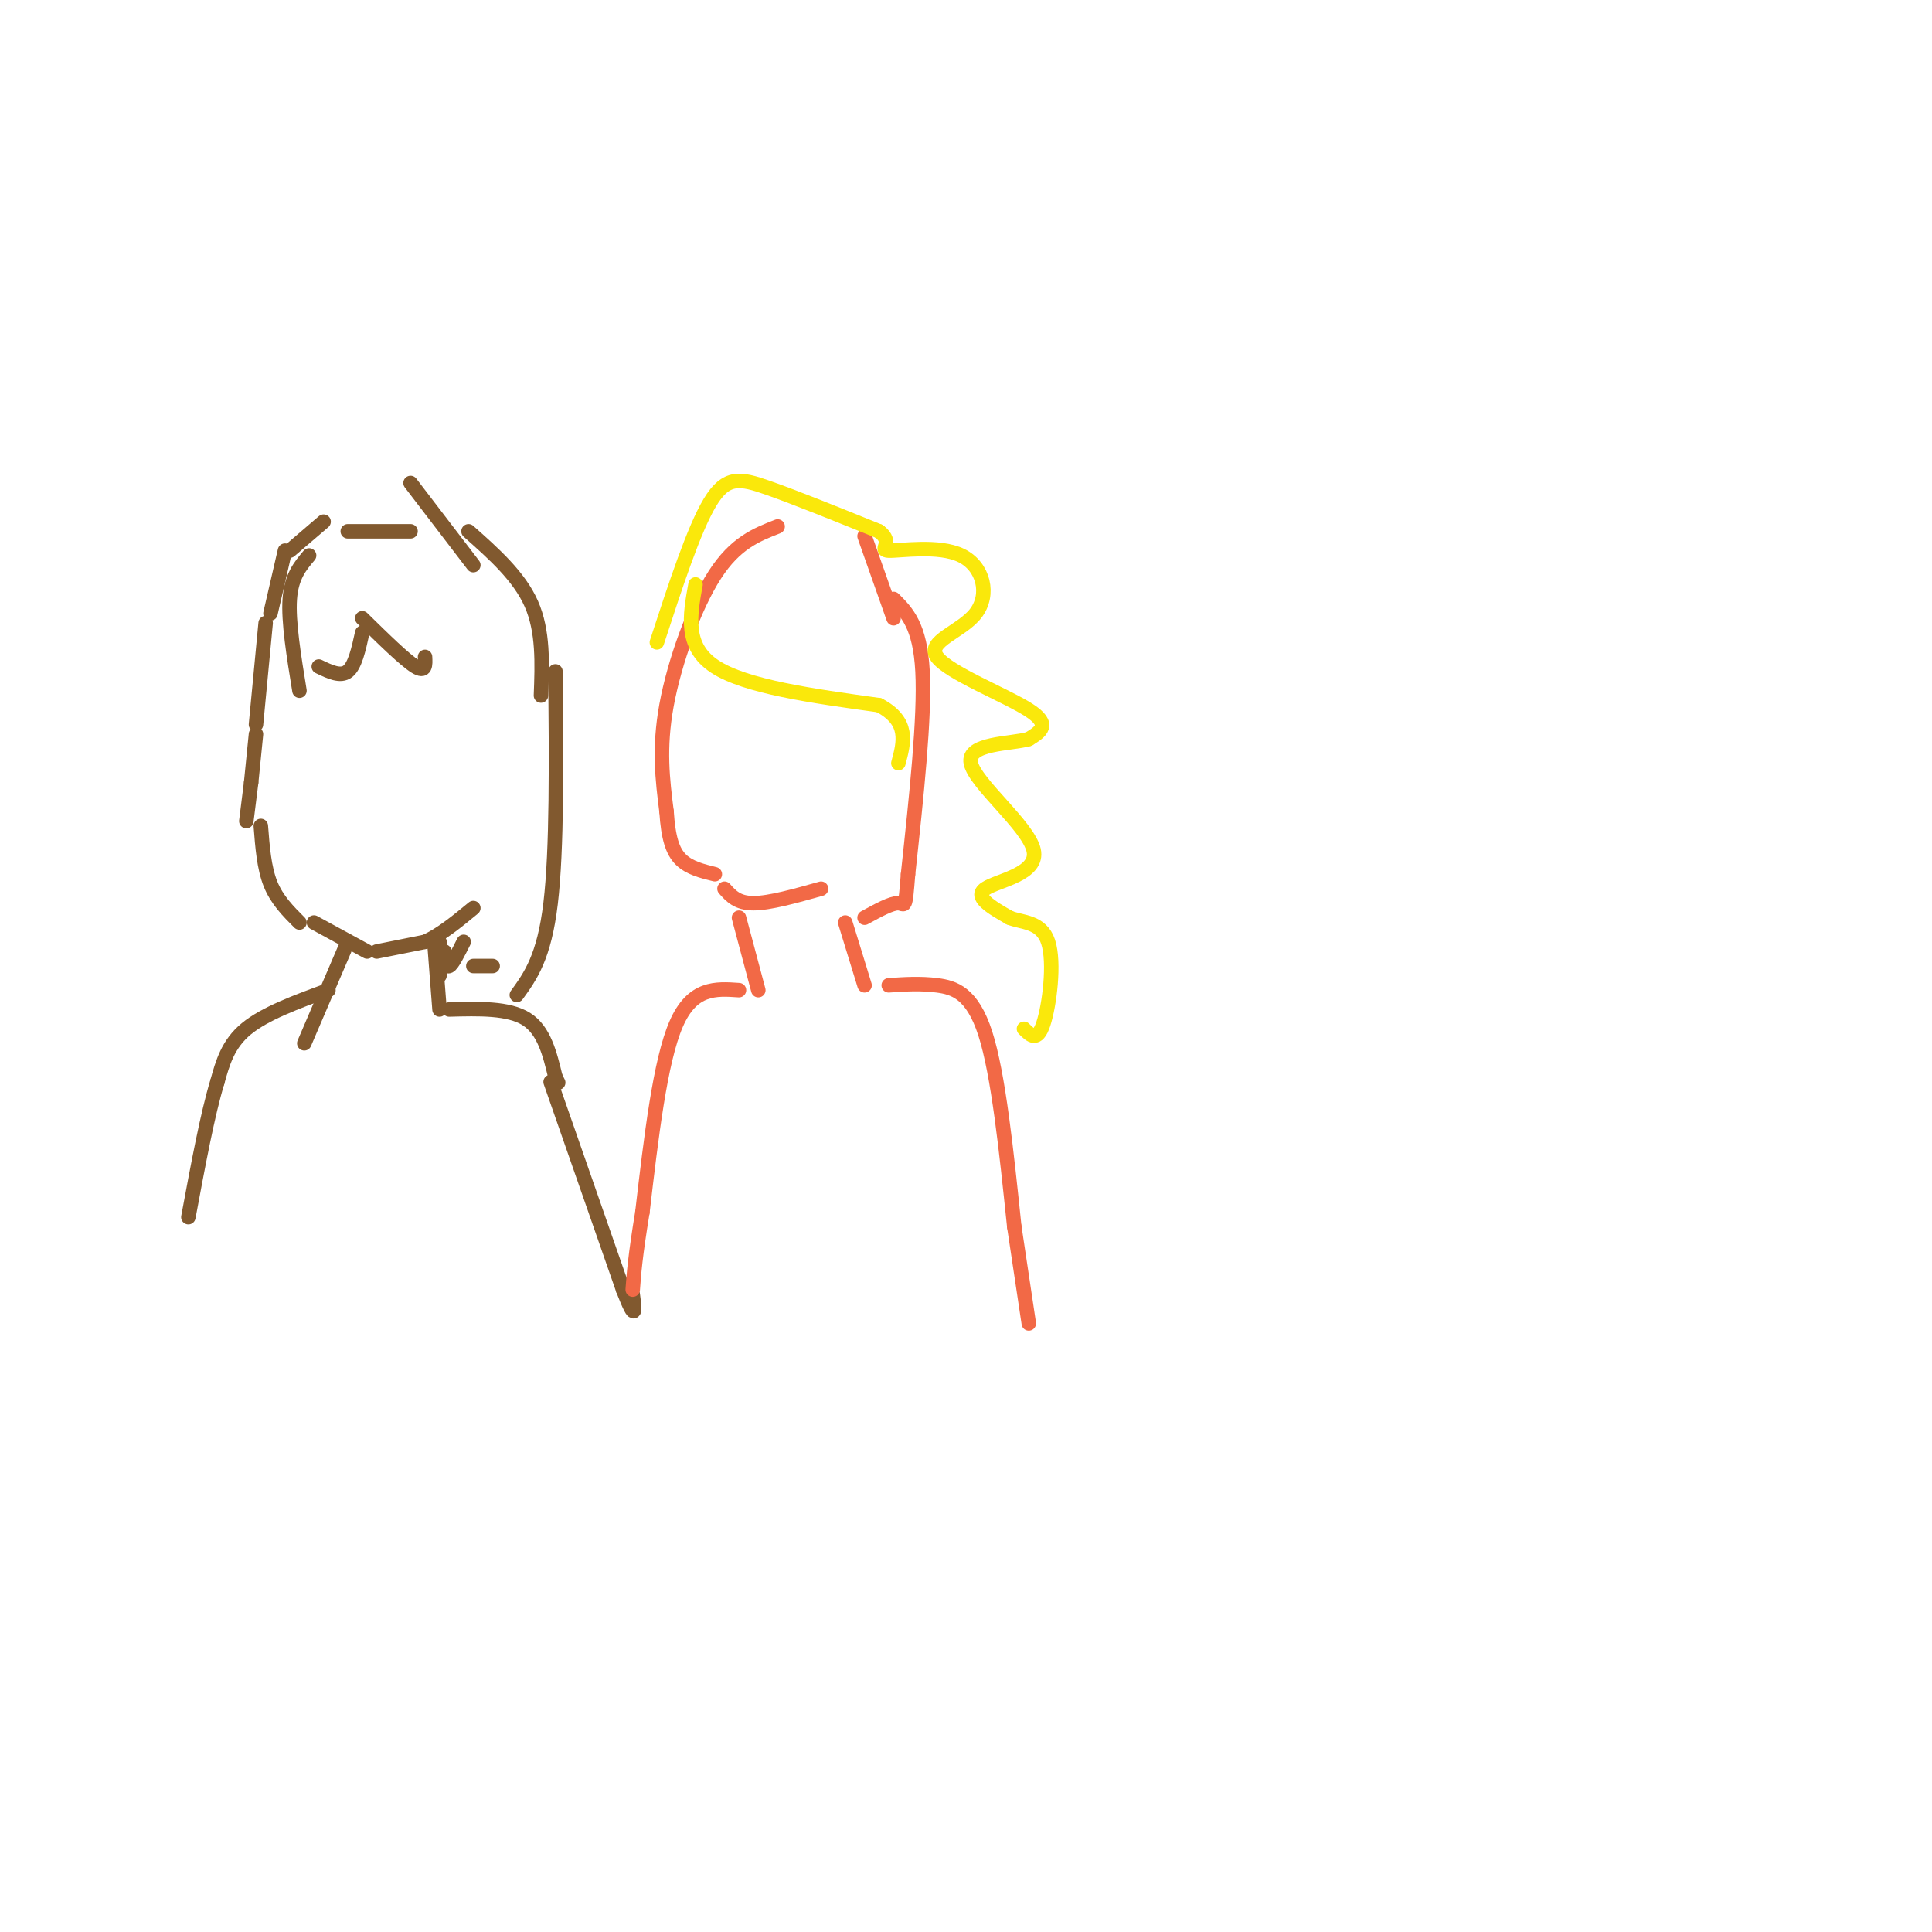 <svg viewBox='0 0 400 400' version='1.1' xmlns='http://www.w3.org/2000/svg' xmlns:xlink='http://www.w3.org/1999/xlink'><g fill='none' stroke='#81592f' stroke-width='3' stroke-linecap='round' stroke-linejoin='round'><path d='M67,108c0.000,0.000 -7.000,6.000 -7,6'/><path d='M59,114c0.000,0.000 -3.000,13.000 -3,13'/><path d='M55,129c0.000,0.000 -2.000,21.000 -2,21'/><path d='M53,152c0.000,0.000 -1.000,10.000 -1,10'/><path d='M52,162c0.000,0.000 -1.000,8.000 -1,8'/><path d='M54,171c0.333,4.333 0.667,8.667 2,12c1.333,3.333 3.667,5.667 6,8'/><path d='M65,191c0.000,0.000 11.000,6.000 11,6'/><path d='M78,197c0.000,0.000 10.000,-2.000 10,-2'/><path d='M88,195c3.333,-1.500 6.667,-4.250 10,-7'/><path d='M72,195c0.000,0.000 -9.000,21.000 -9,21'/><path d='M90,196c0.000,0.000 1.000,13.000 1,13'/><path d='M93,209c6.167,-0.167 12.333,-0.333 16,2c3.667,2.333 4.833,7.167 6,12'/><path d='M115,223c1.000,2.000 0.500,1.000 0,0'/><path d='M68,205c-6.583,2.417 -13.167,4.833 -17,8c-3.833,3.167 -4.917,7.083 -6,11'/><path d='M45,224c-2.000,6.500 -4.000,17.250 -6,28'/><path d='M114,224c0.000,0.000 15.000,43.000 15,43'/><path d='M129,267c2.833,7.333 2.417,4.167 2,1'/></g>
<g fill='none' stroke='#f26946' stroke-width='3' stroke-linecap='round' stroke-linejoin='round'><path d='M161,109c-4.378,1.711 -8.756,3.422 -13,10c-4.244,6.578 -8.356,18.022 -10,27c-1.644,8.978 -0.822,15.489 0,22'/><path d='M138,168c0.356,5.511 1.244,8.289 3,10c1.756,1.711 4.378,2.356 7,3'/><path d='M150,184c1.333,1.500 2.667,3.000 6,3c3.333,0.000 8.667,-1.500 14,-3'/><path d='M179,111c0.000,0.000 6.000,17.000 6,17'/><path d='M185,124c2.750,2.750 5.500,5.500 6,15c0.500,9.500 -1.250,25.750 -3,42'/><path d='M188,181c-0.600,7.733 -0.600,6.067 -2,6c-1.400,-0.067 -4.200,1.467 -7,3'/><path d='M153,190c0.000,0.000 4.000,15.000 4,15'/><path d='M175,191c0.000,0.000 4.000,13.000 4,13'/><path d='M184,204c3.244,-0.222 6.489,-0.444 10,0c3.511,0.444 7.289,1.556 10,10c2.711,8.444 4.356,24.222 6,40'/><path d='M210,254c1.500,10.000 2.250,15.000 3,20'/><path d='M153,205c-4.833,-0.333 -9.667,-0.667 -13,7c-3.333,7.667 -5.167,23.333 -7,39'/><path d='M133,251c-1.500,9.167 -1.750,12.583 -2,16'/></g>
<g fill='none' stroke='#81592f' stroke-width='3' stroke-linecap='round' stroke-linejoin='round'><path d='M72,110c0.000,0.000 13.000,0.000 13,0'/><path d='M64,115c-1.833,2.167 -3.667,4.333 -4,9c-0.333,4.667 0.833,11.833 2,19'/><path d='M66,138c2.250,1.083 4.500,2.167 6,1c1.500,-1.167 2.250,-4.583 3,-8'/><path d='M75,128c4.417,4.333 8.833,8.667 11,10c2.167,1.333 2.083,-0.333 2,-2'/><path d='M85,100c0.000,0.000 13.000,17.000 13,17'/><path d='M97,110c5.250,4.667 10.500,9.333 13,15c2.500,5.667 2.250,12.333 2,19'/><path d='M115,139c0.167,18.417 0.333,36.833 -1,48c-1.333,11.167 -4.167,15.083 -7,19'/><path d='M102,200c0.000,0.000 -4.000,0.000 -4,0'/><path d='M96,195c-1.167,2.333 -2.333,4.667 -3,5c-0.667,0.333 -0.833,-1.333 -1,-3'/><path d='M91,195c0.000,0.000 0.000,7.000 0,7'/></g>
<g fill='none' stroke='#fae80b' stroke-width='3' stroke-linecap='round' stroke-linejoin='round'><path d='M136,133c3.822,-11.711 7.644,-23.422 11,-29c3.356,-5.578 6.244,-5.022 12,-3c5.756,2.022 14.378,5.511 23,9'/><path d='M182,110c3.206,2.405 -0.279,3.917 2,4c2.279,0.083 10.321,-1.262 15,1c4.679,2.262 5.997,8.132 3,12c-2.997,3.868 -10.307,5.734 -8,9c2.307,3.266 14.231,7.933 19,11c4.769,3.067 2.385,4.533 0,6'/><path d='M213,153c-3.681,1.078 -12.884,0.774 -12,5c0.884,4.226 11.853,12.984 13,18c1.147,5.016 -7.530,6.290 -10,8c-2.470,1.710 1.265,3.855 5,6'/><path d='M209,190c2.595,1.060 6.583,0.708 8,5c1.417,4.292 0.262,13.226 -1,17c-1.262,3.774 -2.631,2.387 -4,1'/><path d='M144,121c-1.167,6.417 -2.333,12.833 4,17c6.333,4.167 20.167,6.083 34,8'/><path d='M182,146c6.333,3.333 5.167,7.667 4,12'/></g>
</svg>